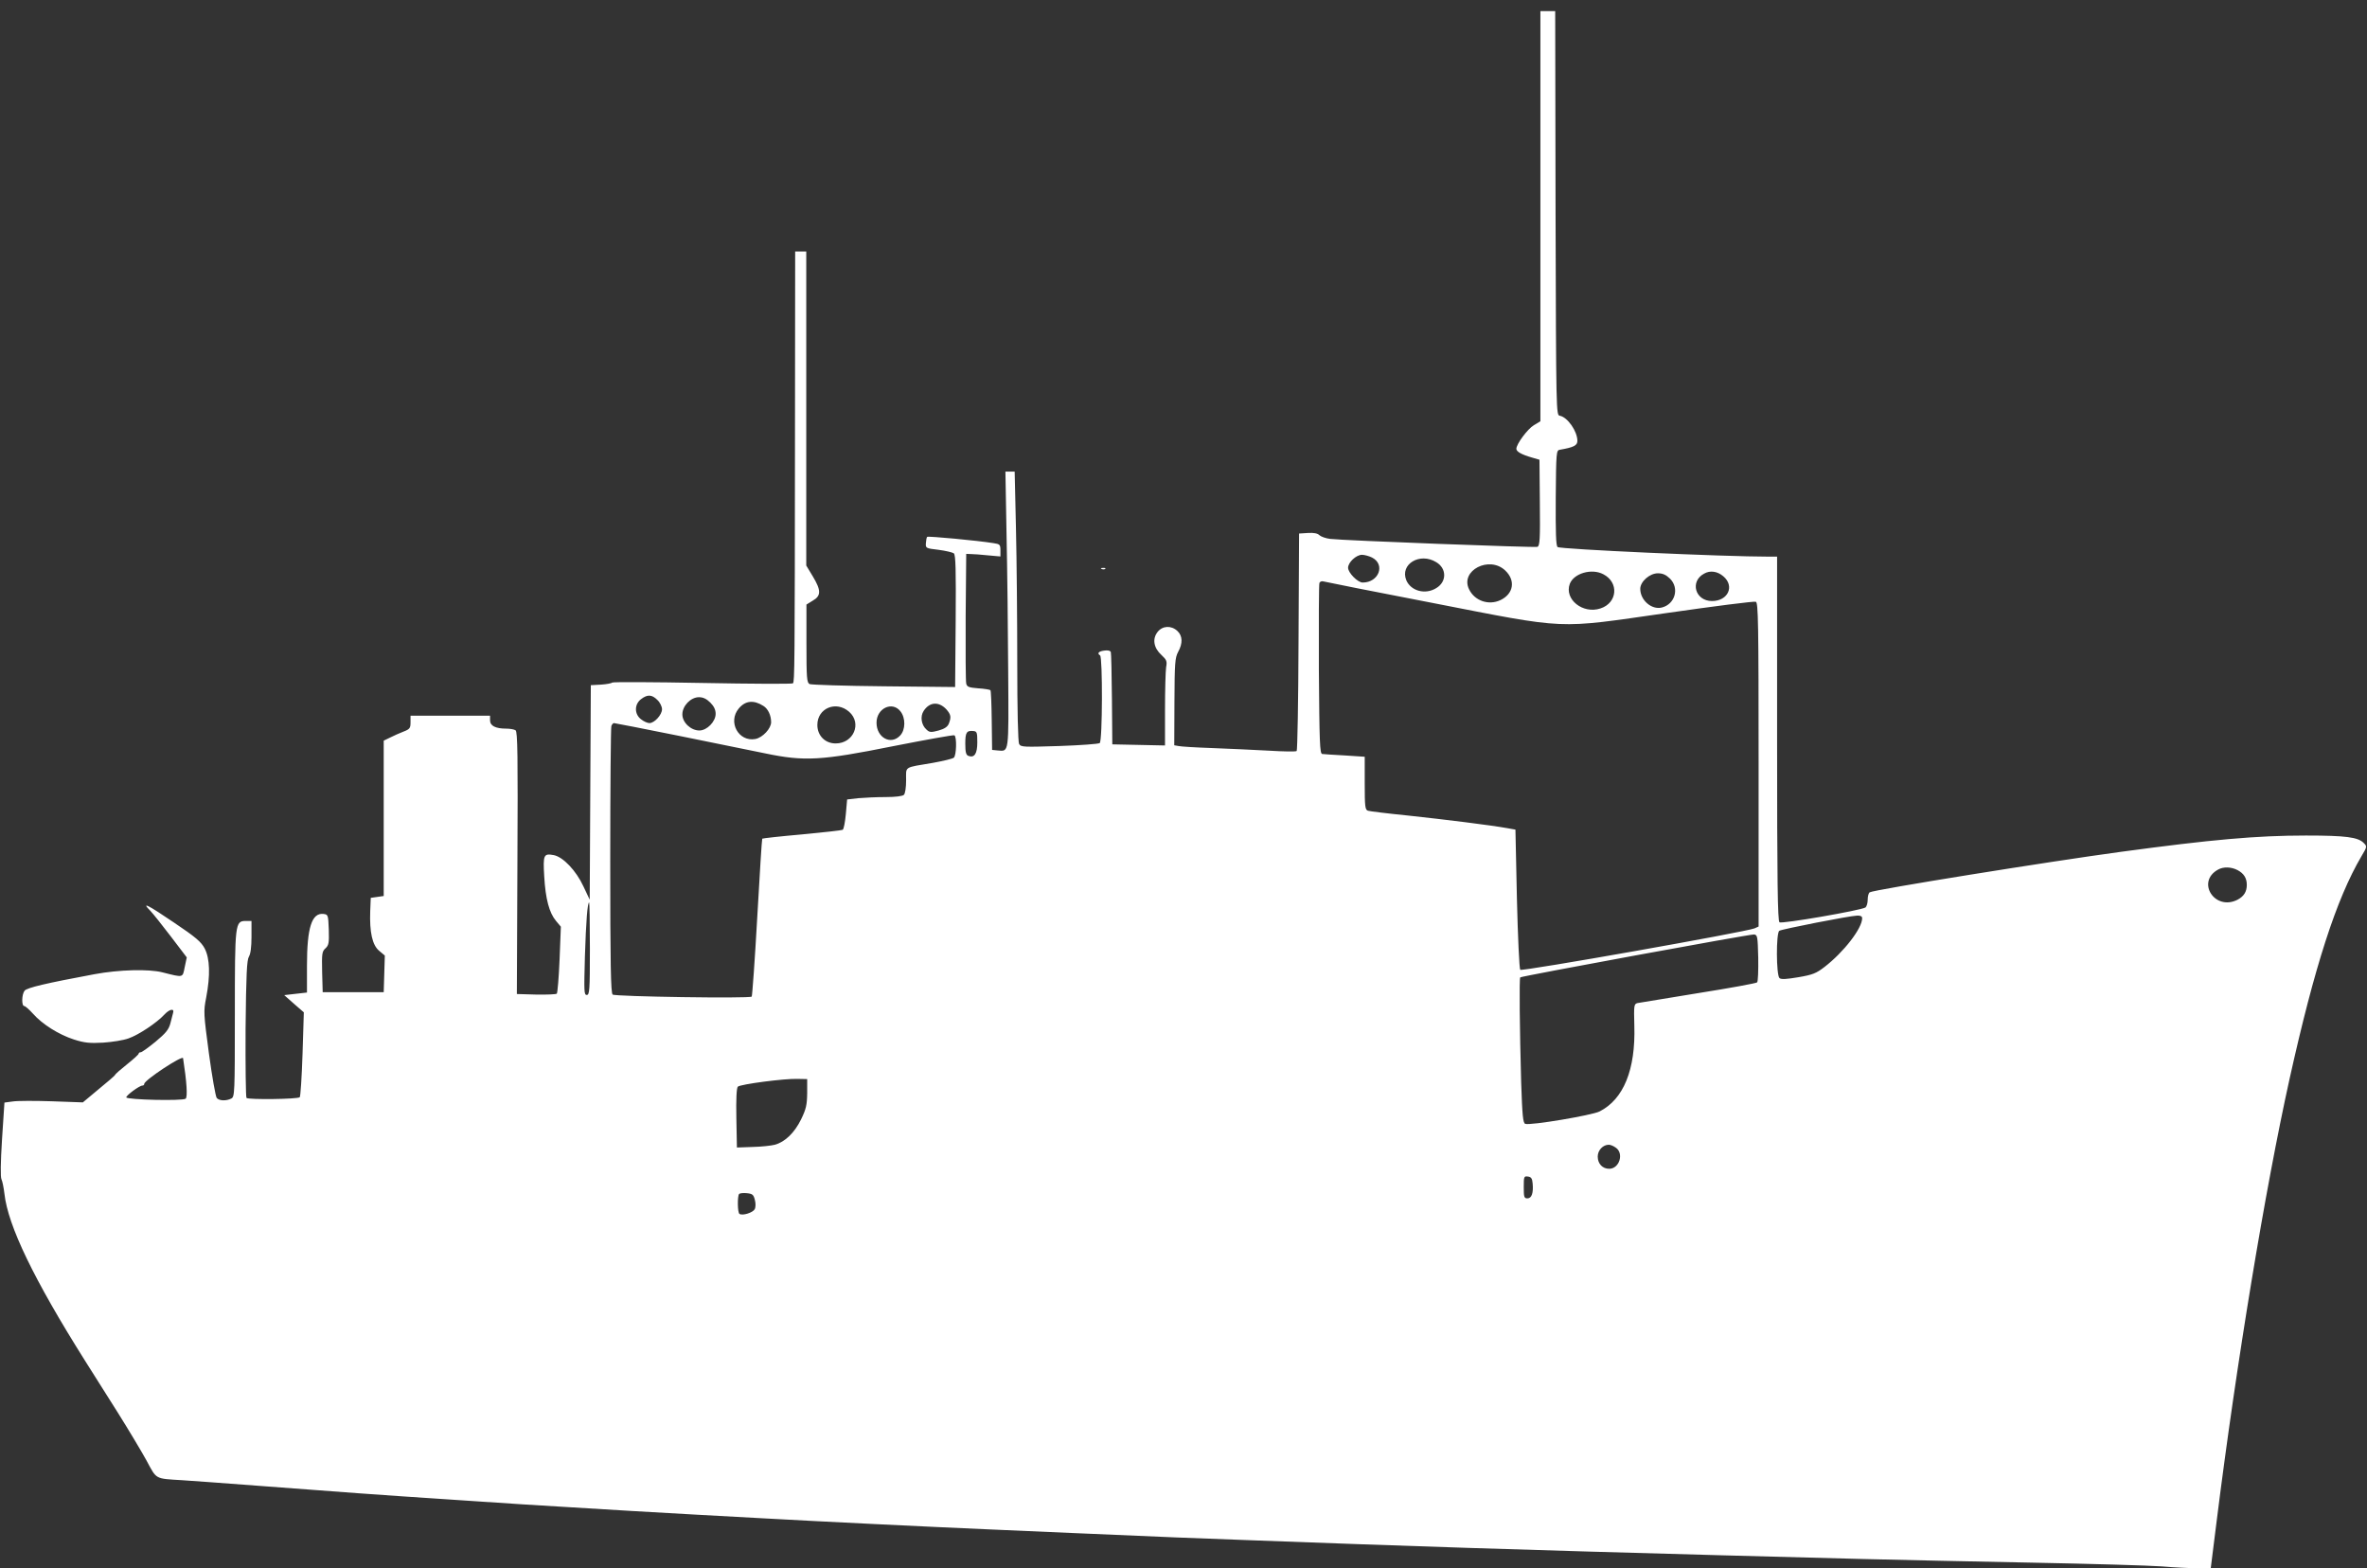 <?xml version="1.0" standalone="no"?>
<!DOCTYPE svg PUBLIC "-//W3C//DTD SVG 20010904//EN"
 "http://www.w3.org/TR/2001/REC-SVG-20010904/DTD/svg10.dtd">
<svg version="1.0" xmlns="http://www.w3.org/2000/svg"
 width="1280pt" height="848pt" viewBox="0 0 1280 848"
 preserveAspectRatio="xMidYMid meet">
<rect x="0" y="0" width="1280" height="848" fill="#333333" stroke="none"/>
<g transform="translate(0,848) scale(0.1,-0.1)"
fill="#ffffff" stroke="none">
<path d="M8330 7311 l0 -1109 -35 -21 c-34 -20 -95 -102 -95 -128 0 -15 28
-31 84 -47 l41 -12 2 -232 c2 -195 0 -234 -13 -239 -15 -5 -1047 34 -1121 43
-24 3 -49 12 -58 20 -10 10 -30 14 -62 12 l-48 -3 -3 -585 c-1 -321 -6 -587
-10 -591 -4 -4 -72 -3 -152 2 -80 4 -217 11 -305 14 -88 3 -170 8 -182 11
l-23 4 1 235 c1 210 3 238 20 270 26 47 24 87 -4 113 -33 31 -80 29 -107 -5
-30 -38 -21 -87 21 -125 28 -26 31 -34 25 -66 -3 -20 -6 -124 -6 -230 l0 -193
-142 3 -143 3 -2 244 c-1 134 -4 249 -6 255 -3 8 -17 11 -36 8 -30 -4 -40 -15
-22 -26 14 -9 13 -462 -2 -474 -7 -5 -105 -12 -219 -16 -194 -6 -207 -6 -217
11 -6 11 -10 185 -10 438 0 231 -3 558 -7 728 l-7 307 -25 0 -25 0 6 -337 c4
-186 8 -522 9 -746 3 -448 5 -430 -57 -425 l-30 3 -2 158 c-1 88 -4 162 -7
165 -4 3 -33 8 -66 10 -51 4 -61 8 -65 26 -3 11 -4 174 -3 361 l3 340 25 -1
c14 0 55 -3 93 -7 l67 -6 0 33 c0 31 -3 34 -37 39 -86 14 -354 39 -359 34 -3
-2 -6 -17 -7 -33 -2 -28 -1 -29 68 -37 39 -5 76 -14 83 -19 10 -9 12 -88 10
-367 l-3 -356 -385 4 c-212 2 -393 8 -402 12 -15 8 -17 32 -17 220 l0 210 34
21 c46 26 46 56 0 132 l-35 58 0 849 0 849 -30 0 -30 0 -1 -1007 c-1 -1235 -2
-1320 -11 -1328 -4 -4 -225 -3 -490 2 -266 5 -485 6 -488 2 -3 -4 -30 -9 -60
-11 l-55 -3 -3 -580 -3 -580 -34 72 c-40 86 -110 159 -160 169 -55 10 -59 3
-52 -115 7 -122 27 -197 64 -241 l26 -31 -7 -177 c-4 -97 -11 -181 -15 -185
-4 -4 -55 -6 -112 -5 l-104 3 3 709 c3 578 1 711 -10 717 -7 5 -30 9 -50 9
-58 0 -88 15 -88 45 l0 25 -215 0 -215 0 0 -36 c0 -31 -4 -37 -38 -50 -20 -8
-53 -22 -72 -32 l-35 -17 0 -420 0 -420 -35 -5 -35 -5 -3 -73 c-4 -111 11
-182 48 -213 l31 -26 -3 -99 -3 -99 -165 0 -165 0 -3 109 c-2 99 -1 111 18
128 18 17 20 29 18 101 -3 80 -4 82 -29 85 -63 7 -89 -74 -89 -279 l0 -146
-62 -7 -61 -7 53 -47 53 -46 -7 -226 c-4 -123 -11 -229 -15 -233 -11 -11 -277
-14 -288 -4 -4 5 -6 174 -5 375 3 295 7 371 18 389 9 15 14 51 14 108 l0 85
-30 0 c-59 0 -60 -9 -60 -504 0 -430 -1 -446 -19 -456 -27 -14 -66 -13 -79 3
-6 7 -25 114 -42 239 -29 218 -30 228 -15 304 23 120 20 211 -8 265 -19 36
-48 61 -167 141 -140 95 -179 115 -127 63 14 -15 64 -77 111 -139 l86 -113
-11 -52 c-12 -59 -5 -58 -120 -29 -74 19 -235 15 -369 -10 -258 -48 -365 -73
-377 -89 -16 -20 -17 -83 -2 -83 6 0 27 -19 47 -41 51 -58 141 -114 222 -140
56 -18 85 -21 157 -17 48 3 111 13 138 23 53 18 154 85 194 129 28 30 55 35
47 9 -3 -10 -9 -36 -15 -58 -9 -33 -25 -52 -80 -98 -38 -31 -74 -57 -80 -57
-6 0 -11 -3 -11 -7 0 -5 -28 -30 -63 -58 -34 -27 -64 -53 -65 -58 -2 -4 -42
-39 -89 -77 l-85 -71 -167 6 c-91 3 -187 3 -212 -1 l-45 -6 -13 -198 c-8 -127
-9 -205 -3 -217 5 -10 12 -45 16 -78 19 -173 159 -463 434 -900 42 -66 123
-194 180 -285 57 -91 126 -206 154 -257 56 -104 44 -98 193 -107 44 -3 229
-16 410 -30 461 -35 636 -48 1060 -76 325 -22 454 -30 625 -40 96 -6 245 -15
330 -20 85 -5 243 -14 350 -20 107 -6 272 -15 365 -20 302 -17 901 -46 1225
-60 135 -6 342 -15 460 -20 430 -19 701 -30 990 -40 162 -6 410 -15 550 -20
140 -5 406 -14 590 -20 184 -6 479 -15 655 -20 176 -5 498 -14 715 -20 217 -6
559 -15 760 -20 201 -5 619 -14 930 -20 311 -6 621 -15 690 -20 69 -6 157 -10
195 -10 l70 0 33 263 c106 846 261 1786 393 2382 135 608 253 974 389 1205 31
52 31 53 12 72 -31 31 -95 40 -312 40 -267 0 -512 -22 -1000 -88 -385 -52
-1338 -205 -1359 -219 -6 -3 -11 -21 -11 -40 0 -19 -6 -37 -12 -42 -26 -16
-453 -90 -465 -80 -10 7 -13 218 -13 993 l0 984 -41 0 c-248 0 -1131 40 -1146
52 -9 7 -11 78 -10 266 2 248 3 257 22 260 75 13 95 23 95 48 0 52 -53 128
-95 136 -20 3 -20 12 -23 1096 l-2 1092 -40 0 -40 0 0 -1109z m-910 -1846 c73
-38 36 -135 -51 -135 -27 0 -79 53 -79 80 0 29 44 70 75 70 14 0 39 -7 55 -15z
m347 -25 c57 -34 57 -106 0 -140 -59 -37 -137 -16 -162 42 -36 87 73 153 162
98z m373 -45 c57 -54 45 -126 -26 -160 -64 -30 -140 -4 -170 59 -49 101 110
183 196 101z m530 -20 c86 -44 77 -155 -15 -185 -96 -32 -197 50 -166 133 22
57 118 85 181 52z m649 -11 c63 -53 26 -134 -61 -134 -91 0 -121 106 -43 148
33 19 72 13 104 -14z m-288 -13 c52 -52 27 -138 -44 -156 -55 -14 -117 39
-117 101 0 39 51 84 95 84 27 0 44 -8 66 -29z m-1291 -130 c749 -146 669 -142
1272 -56 258 37 475 65 483 61 13 -5 15 -111 15 -881 l0 -875 -22 -10 c-45
-19 -1258 -234 -1267 -224 -5 5 -13 178 -18 384 l-8 374 -45 8 c-89 16 -339
47 -535 68 -110 11 -208 23 -217 26 -16 5 -18 21 -18 149 l0 143 -107 7 c-60
3 -115 7 -123 8 -13 2 -15 62 -18 457 -1 250 0 461 3 468 3 7 13 11 22 8 10
-3 272 -55 583 -115z m-4185 -526 c14 -13 25 -36 25 -50 0 -30 -41 -75 -68
-75 -11 0 -31 9 -46 21 -36 28 -36 80 0 108 35 27 59 26 89 -4z m286 -14 c20
-20 29 -39 29 -61 0 -42 -47 -90 -88 -90 -46 0 -92 43 -92 87 0 46 45 93 90
93 22 0 41 -9 61 -29z m287 -18 c25 -15 42 -51 42 -88 0 -34 -45 -83 -85 -91
-91 -17 -151 92 -90 165 36 43 81 47 133 14z m990 -19 c24 -28 27 -41 13 -77
-7 -17 -23 -28 -55 -37 -41 -11 -49 -11 -66 5 -28 25 -35 71 -15 101 32 49 82
52 123 8z m-526 -13 c70 -62 24 -171 -73 -171 -57 0 -99 42 -99 100 0 91 102
133 172 71z m277 3 c29 -36 28 -100 -1 -131 -50 -54 -128 -12 -128 69 0 78 85
118 129 62z m-1197 -133 c188 -38 399 -81 467 -95 211 -44 302 -39 690 39 178
35 328 62 332 59 14 -8 11 -110 -3 -121 -7 -6 -58 -18 -113 -28 -160 -27 -145
-17 -145 -94 0 -39 -5 -72 -12 -79 -7 -7 -45 -12 -99 -12 -47 0 -113 -3 -147
-6 l-61 -7 -7 -79 c-4 -43 -11 -81 -17 -85 -5 -3 -105 -14 -221 -25 -115 -10
-212 -21 -214 -23 -2 -1 -14 -193 -27 -425 -13 -232 -27 -425 -30 -429 -11
-11 -739 0 -752 11 -10 8 -13 165 -13 723 0 393 3 720 6 729 3 9 10 16 14 16
5 0 163 -31 352 -69z m1613 -35 c0 -62 -16 -86 -49 -73 -12 5 -16 20 -16 66 0
61 7 72 45 68 18 -2 20 -9 20 -61z m6815 -691 c34 -18 50 -43 50 -80 0 -37
-16 -62 -50 -80 -123 -63 -226 97 -105 163 28 16 71 15 105 -3z m-8910 -425
c0 -226 -2 -250 -17 -250 -15 0 -15 19 -10 208 6 191 14 292 23 292 2 0 4
-112 4 -250z m6880 165 c0 -55 -100 -184 -204 -264 -44 -34 -64 -42 -140 -55
-66 -11 -93 -13 -103 -5 -18 16 -19 244 -1 256 15 9 380 81 421 82 18 1 27 -4
27 -14z m-562 -214 c1 -68 -1 -128 -6 -133 -5 -5 -148 -31 -318 -58 -170 -28
-318 -52 -329 -54 -19 -5 -20 -12 -17 -123 7 -237 -58 -397 -188 -463 -42 -21
-376 -77 -402 -67 -12 4 -16 44 -22 224 -8 285 -11 562 -5 568 8 7 1242 234
1264 232 19 -2 20 -10 23 -126z m-8518 -543 c20 -129 25 -210 14 -219 -16 -13
-317 -6 -321 7 -2 10 71 64 87 64 6 0 10 4 10 9 0 20 208 157 210 139z m3375
-189 c-1 -65 -6 -86 -33 -142 -36 -73 -87 -122 -142 -137 -19 -5 -73 -11 -120
-12 l-85 -3 -3 159 c-2 103 1 163 8 170 13 13 254 45 325 42 l50 -1 0 -76z
m4373 -295 c45 -31 19 -114 -36 -114 -36 0 -62 27 -62 66 0 34 28 64 60 64 9
0 26 -7 38 -16z m-450 -193 c5 -51 -5 -81 -28 -81 -18 0 -20 7 -20 61 0 57 1
60 23 57 17 -2 23 -11 25 -37z m-4206 -89 c5 -19 5 -40 -1 -51 -10 -18 -65
-36 -82 -25 -11 6 -12 97 -2 108 4 4 23 6 42 4 30 -3 36 -8 43 -36z"/>
<path d="M5958 5403 c7 -3 16 -2 19 1 4 3 -2 6 -13 5 -11 0 -14 -3 -6 -6z"/>
</g>
</svg>
